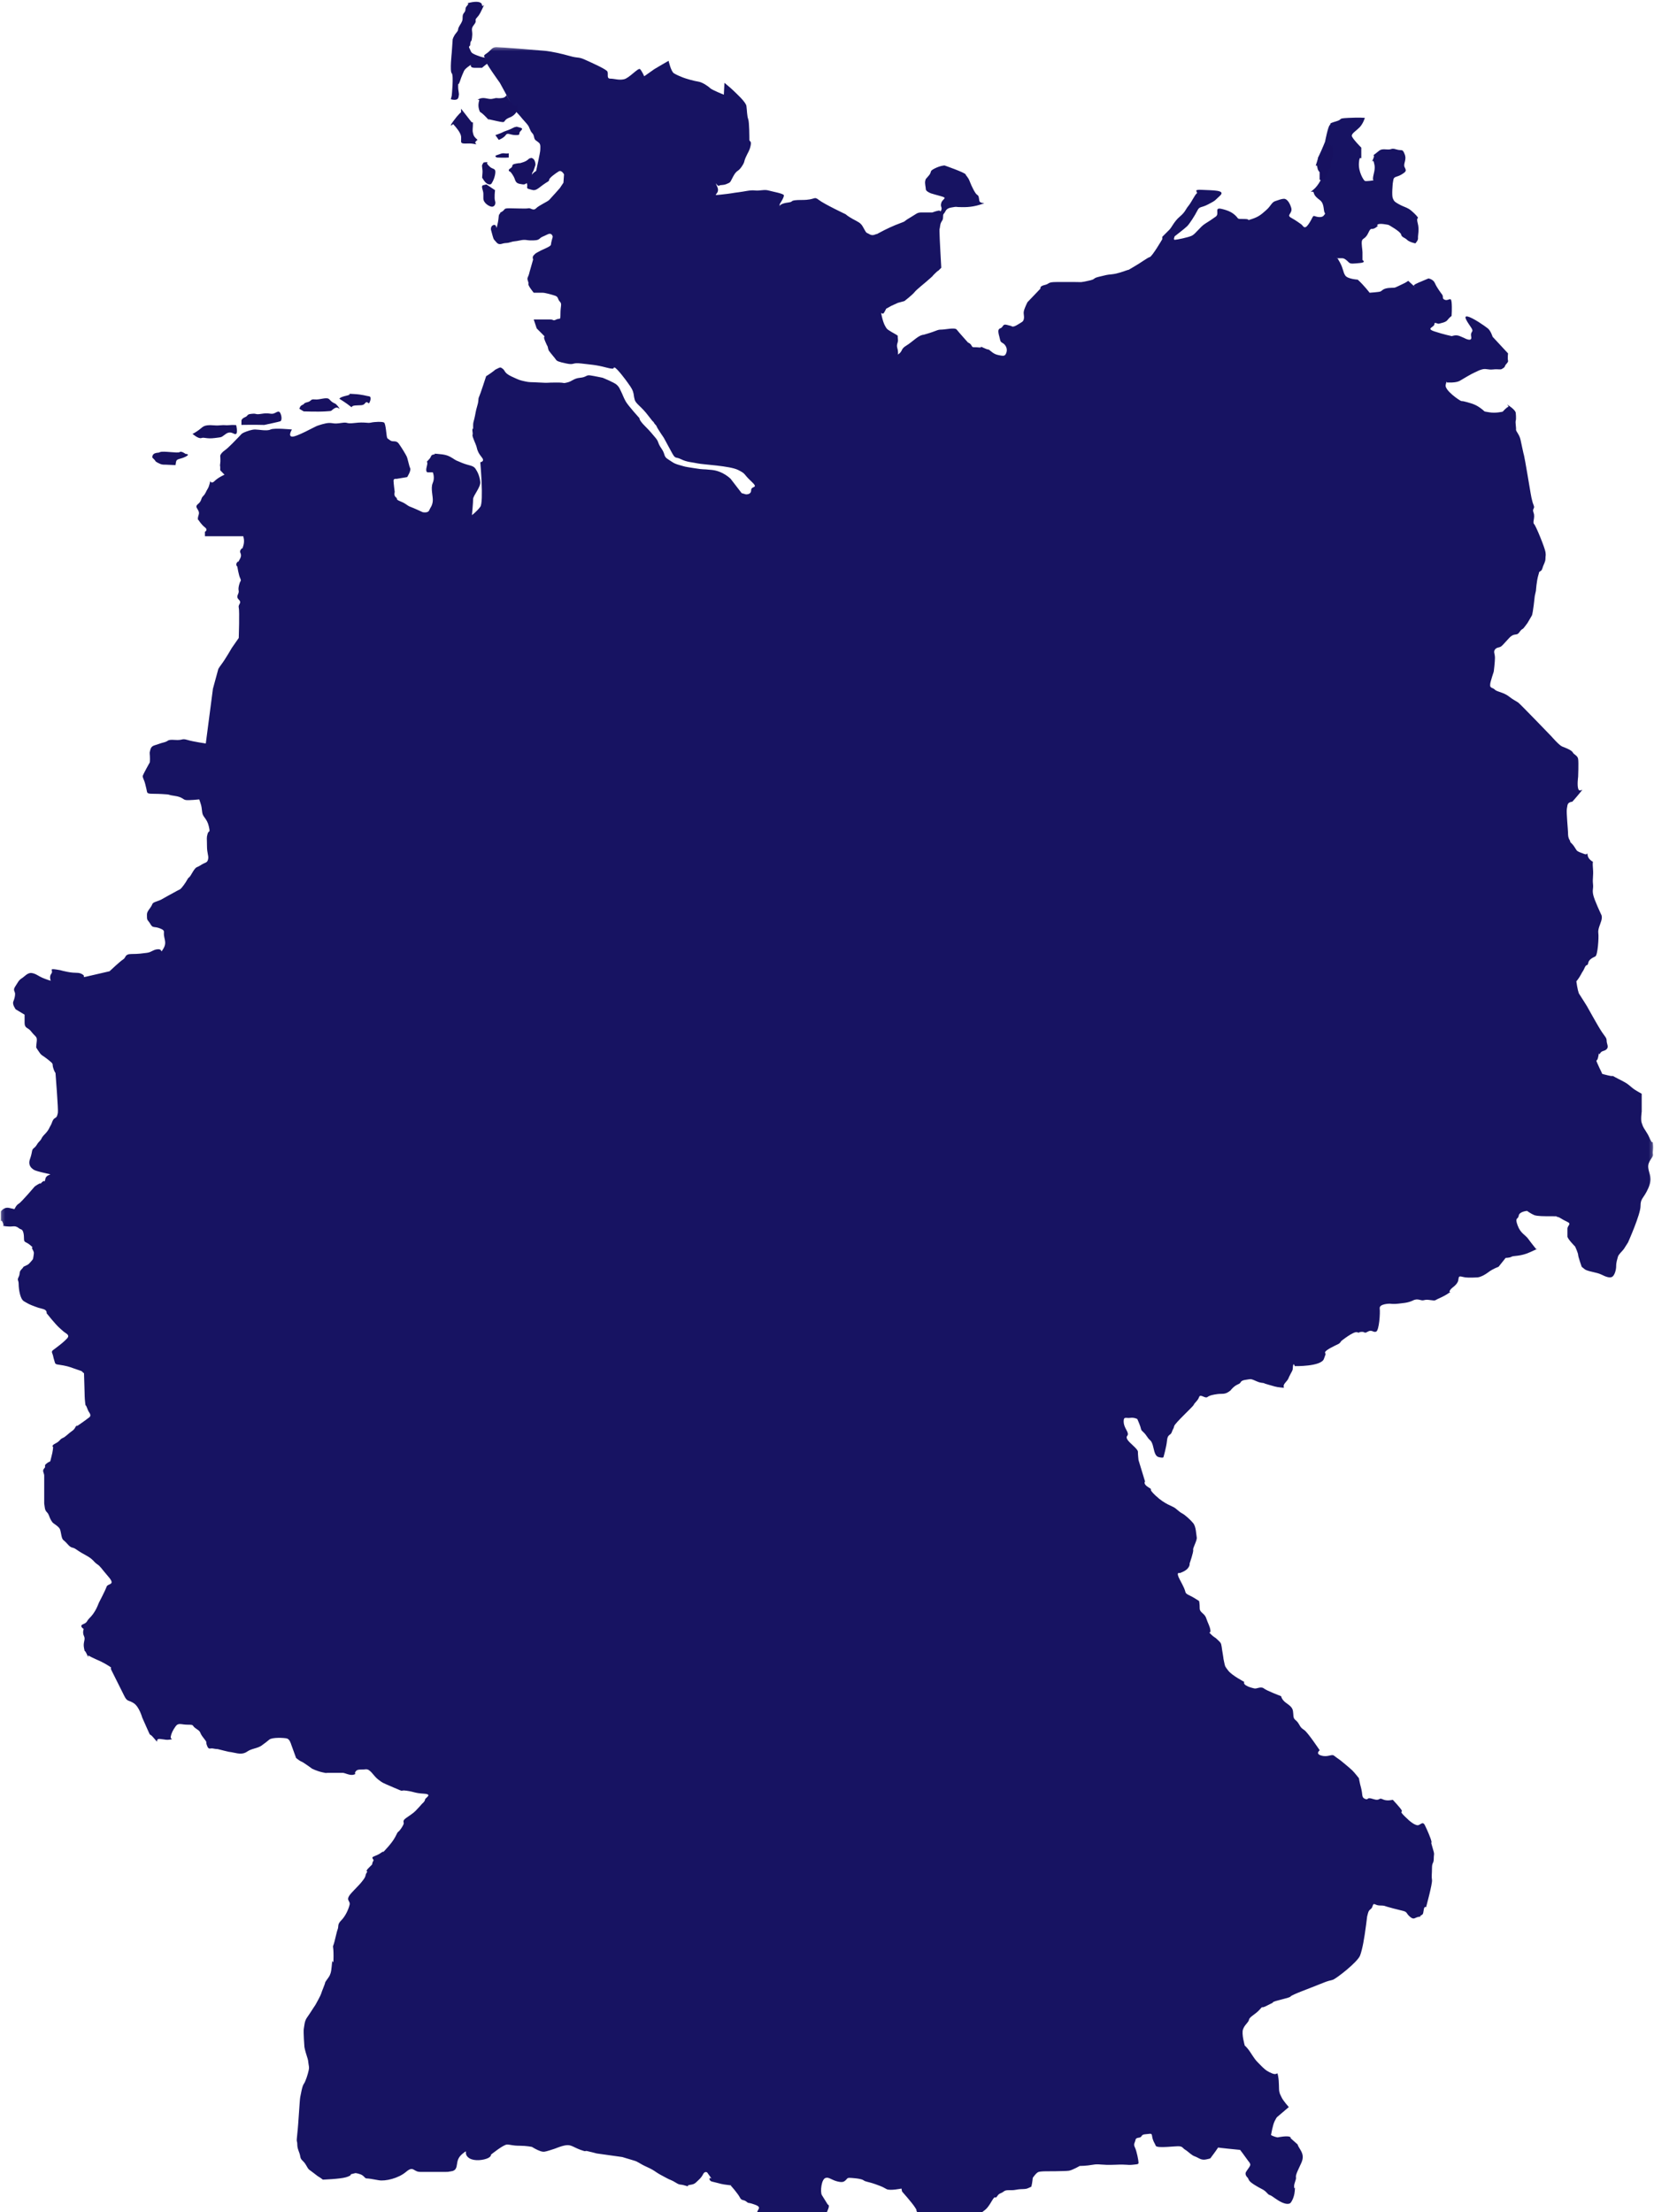 <?xml version="1.0" encoding="UTF-8"?>
<svg width="468px" height="626px" viewBox="0 0 468 626" version="1.1" xmlns="http://www.w3.org/2000/svg" xmlns:xlink="http://www.w3.org/1999/xlink">
    <title>Germany Map</title>
    <mask id="mask0_3054_205" style="mask-type:luminance" maskUnits="userSpaceOnUse" x="0" y="13" width="468" height="626">
        <path fill-rule="evenodd" clip-rule="evenodd" d="M0.236 13.339H467.763V638.21H0.236V13.339Z" fill="white"/>
    </mask>
    <g mask="url(#mask0_3054_205)">
        <path fill-rule="evenodd" clip-rule="evenodd" d="M67.558 180.538C67.558 180.538 67.811 172.965 67.558 171.955C67.307 170.945 68.567 170.693 67.558 169.683C66.55 168.673 67.743 168.168 67.525 167.159C67.307 166.149 67.956 164.634 67.956 164.634C67.956 164.634 68.353 164.381 67.956 163.624C67.558 162.867 67.148 160.343 67.148 160.343C67.148 160.343 66.484 159.838 67.148 159.08C67.811 158.323 66.803 160.091 67.811 158.323C68.82 156.556 67.446 156.556 68.133 155.546C68.82 154.536 68.315 156.051 68.82 154.536C69.324 153.022 68.82 151.759 68.82 151.759H57.978V150.498C57.978 150.498 58.986 149.992 57.978 149.235C56.969 148.478 56.212 147.216 56.212 147.216C56.212 147.216 55.708 147.216 56.212 145.702C56.717 144.186 54.755 143.682 55.988 142.672C57.221 141.663 56.717 141.157 57.474 140.4C58.23 139.643 58.23 139.138 58.734 138.38C59.239 137.623 59.491 136.108 59.491 136.108C59.491 136.108 59.742 137.118 60.751 136.108C61.759 135.099 63.525 134.341 63.525 134.341L62.309 133.08V132.07C62.309 132.07 62.186 131.817 62.309 131.144C62.432 130.472 62.309 128.956 62.309 128.956C62.309 128.956 62.431 128.283 63.609 127.441C64.786 126.6 66.634 124.58 67.474 123.738C68.315 122.898 68.259 122.729 69.044 122.393C69.828 122.056 71.173 121.551 72.181 121.551C73.191 121.551 75.544 122.056 76.552 121.551C77.561 121.046 82.603 121.551 82.603 121.551C82.603 121.551 81.428 123.402 82.603 123.57C83.78 123.738 89.16 120.71 89.664 120.541C90.168 120.374 92.017 119.7 93.194 119.7C94.37 119.7 94.37 120.037 96.555 119.7C98.742 119.363 97.564 120.037 100.422 119.7C103.28 119.363 103.952 119.842 104.961 119.603C105.969 119.363 108.154 119.283 108.659 119.576C109.163 119.869 109.331 123.235 109.499 123.738C109.667 124.244 109.499 123.908 110.34 124.58C111.18 125.254 112.021 124.411 112.861 125.59C113.702 126.768 114.71 128.451 115.047 129.124C115.383 129.798 115.719 131.817 116.055 132.491C116.391 133.163 115.214 135.015 115.214 135.015L112.188 135.52C112.188 135.52 111.349 135.351 111.349 136.025C111.349 136.697 111.685 139.222 111.685 139.222C111.685 139.222 111.348 140.232 112.021 140.736C112.694 141.241 111.685 141.241 113.366 141.914C115.047 142.588 115.167 143.093 116.115 143.429C117.064 143.766 119.585 144.944 119.585 144.944C119.585 144.944 121.098 145.28 121.434 144.439C121.77 143.598 122.275 143.261 122.443 141.914C122.61 140.568 121.77 138.211 122.443 136.697C123.115 135.183 122.466 133.668 122.466 133.668H121.098C121.098 133.668 120.257 133.837 120.762 131.985C121.266 130.133 120.257 131.144 121.266 130.133C122.274 129.124 121.708 128.788 122.748 128.62C123.787 128.451 121.77 128.283 123.787 128.451C125.804 128.62 126.646 128.788 127.99 129.629C129.335 130.472 128.663 130.134 130.679 130.975C132.697 131.817 133.874 131.649 134.545 132.658C135.218 133.668 135.722 134.847 135.89 136.361C136.058 137.876 133.873 140.232 133.873 141.241C133.873 142.251 133.537 145.785 133.537 145.785C133.537 145.785 134.901 144.775 135.9 143.429C136.899 142.084 135.9 130.807 135.9 130.807C135.9 130.807 137.301 130.639 136.345 129.462C135.386 128.283 135.05 127.441 134.882 126.6C134.713 125.759 133.537 123.57 133.705 123.065C133.873 122.561 133.537 121.888 133.705 121.384C133.873 120.878 133.873 122.225 133.873 120.878C133.873 119.532 133.873 119.868 134.209 118.522C134.545 117.175 134.545 116.502 135.05 114.82C135.554 113.137 135.219 112.968 135.554 112.295C135.89 111.622 137.572 106.405 137.572 106.405C137.572 106.405 137.235 106.741 138.917 105.563C140.597 104.386 139.589 104.89 140.597 104.386C141.606 103.88 141.606 103.88 142.278 104.386C142.951 104.89 142.614 105.563 144.8 106.573C146.985 107.584 146.985 107.584 148.497 107.919C150.011 108.257 149.843 108.087 152.7 108.257C155.558 108.424 154.38 108.257 157.407 108.257C160.433 108.257 158.92 108.593 160.433 108.257C161.945 107.919 162.281 107.078 164.132 106.91C165.979 106.741 165.811 106.068 166.988 106.237C168.165 106.405 170.519 106.91 170.519 106.91C170.519 106.91 173.88 108.256 174.552 108.929C175.225 109.603 175.225 109.771 175.729 110.781C176.234 111.79 176.401 112.463 177.073 113.642C177.747 114.82 180.941 118.353 180.941 118.353C180.941 118.353 180.773 118.859 182.453 120.541C184.135 122.225 184.47 122.729 185.479 123.908C186.488 125.085 185.983 125.254 187.16 126.937C188.336 128.62 187.665 129.125 189.01 129.966C190.354 130.807 190.522 131.144 192.371 131.649C194.22 132.153 193.211 131.985 196.405 132.491C199.599 132.995 198.254 132.658 201.448 132.995C204.643 133.332 206.743 135.52 206.743 135.52L209.853 139.559L211.03 139.895C211.03 139.895 212.543 140.063 212.543 138.716C212.543 137.37 214.896 138.38 212.543 136.192C210.189 134.005 211.198 134.174 208.844 132.995C206.491 131.817 198.927 131.48 197.414 131.144C195.901 130.807 194.389 130.807 192.708 129.966C191.027 129.124 191.194 130.134 190.018 127.947C188.841 125.759 187.832 123.908 187.832 123.908C187.832 123.908 185.983 121.215 185.815 120.71C185.647 120.205 185.31 120.205 184.975 119.532C184.638 118.859 185.479 120.374 183.462 117.68C181.445 114.988 179.931 114.315 179.595 113.137C179.259 111.958 179.428 111.79 179.092 110.781C178.756 109.771 177.914 108.762 177.578 108.257C177.242 107.752 174.552 104.132 173.88 104.007C173.208 103.88 174.552 104.807 171.527 104.007C168.501 103.208 167.157 103.207 164.467 102.87C161.777 102.534 162.618 103.375 160.265 102.87C157.911 102.366 157.575 102.199 157.239 101.693C156.903 101.188 156.398 100.683 155.894 100.01C155.389 99.337 155.222 99.337 155.053 98.495C154.886 97.654 155.053 98.495 154.213 96.475C153.372 94.456 154.886 95.971 153.372 94.456L151.86 92.941L151.019 90.417H152.869H155.725C156.734 90.417 156.398 90.922 157.407 90.417C158.415 89.912 158.584 90.922 158.584 88.734C158.584 86.547 159.088 86.042 158.415 85.369C157.743 84.695 158.079 84.023 157.071 83.685C156.062 83.35 154.213 82.844 153.541 82.844H151.019C151.019 82.844 149.338 80.824 149.506 80.319C149.674 79.814 149.002 79.141 149.338 78.468C149.674 77.795 149.842 76.954 149.842 76.954L150.852 73.42C150.852 73.42 150.515 72.747 151.019 72.241L151.524 71.737C151.524 71.737 152.027 71.4 153.036 70.896C154.044 70.391 155.894 69.718 155.894 69.212C155.894 68.708 156.399 67.025 156.399 67.025C156.399 67.025 156.231 65.678 154.886 66.352C153.541 67.025 153.205 67.025 152.7 67.529C152.196 68.035 151.355 68.035 150.179 68.035C149.002 68.035 148.666 67.698 147.153 68.035C145.64 68.371 145.472 68.203 144.463 68.539C143.455 68.876 143.118 68.708 142.446 68.876C141.774 69.044 141.101 69.381 140.429 68.539C139.757 67.698 139.756 68.034 139.42 66.856C139.084 65.678 138.917 65.005 138.917 65.005C138.917 65.005 138.748 63.827 139.757 63.659C140.766 63.49 140.261 65.678 140.766 63.49C141.27 61.303 140.933 60.966 141.437 60.461C141.942 59.956 140.765 60.63 141.942 59.956C143.119 59.283 142.278 58.947 144.127 58.947C145.976 58.947 148.834 59.115 149.506 58.947C150.179 58.778 150.852 59.788 151.691 58.947C152.533 58.105 154.886 57.096 155.39 56.59C155.894 56.086 158.415 53.224 158.415 53.224L159.424 51.711L159.592 49.354C159.592 49.354 158.92 48.008 158.079 48.513C157.239 49.017 155.39 50.364 155.39 50.868C155.39 51.373 154.886 51.373 153.541 52.384C152.196 53.393 151.524 54.066 150.515 53.73C149.506 53.393 149.002 53.561 149.171 52.72C149.338 51.878 148.329 50.869 149.171 50.532C150.011 50.195 149.338 51.541 150.011 50.195C150.682 48.849 151.691 48.399 151.691 48.399C151.691 48.399 152.869 43.127 152.869 42.454C152.869 41.781 153.036 40.939 152.533 40.434C152.027 39.929 151.355 39.761 151.188 39.089C151.019 38.415 151.019 38.079 150.515 37.573C150.011 37.069 149.843 36.059 149.338 35.386C148.834 34.712 147.826 33.702 147.321 33.03C146.817 32.356 144.8 30.505 144.8 30.001C144.8 29.496 141.437 23.438 141.437 23.438C141.437 23.438 136.9 17.21 137.235 16.705C137.572 16.201 136.227 16.032 137.572 15.191C138.917 14.349 139.084 13.339 140.429 13.339C141.774 13.339 151.86 14.18 153.877 14.349C155.894 14.518 158.92 15.191 161.273 15.864C163.626 16.537 163.626 16.032 165.476 16.874C167.325 17.715 171.527 19.567 171.863 20.239C172.199 20.913 171.527 22.259 172.704 22.259C173.88 22.259 175.058 22.764 176.57 22.427C178.083 22.09 180.604 19.062 181.109 19.567C181.613 20.071 182.285 21.586 182.285 21.586C182.285 21.586 184.638 19.903 185.143 19.567C185.647 19.23 189.177 17.21 189.177 17.21C189.177 17.21 189.849 20.239 190.691 20.744C191.53 21.249 192.371 21.586 193.212 21.922C194.052 22.259 196.405 22.932 197.582 23.1C198.758 23.268 200.44 24.447 200.944 24.951C201.448 25.457 204.81 26.802 204.81 26.802L204.979 23.438C204.979 23.438 206.828 24.951 207.5 25.625C208.172 26.298 211.03 28.823 211.199 30.001C211.366 31.179 211.366 32.862 211.702 33.703C212.038 34.544 212.038 39.089 212.038 39.593C212.038 40.098 212.711 39.762 212.374 41.276C212.038 42.791 211.702 42.958 211.03 44.474C210.358 45.987 210.862 45.652 209.853 47.166C208.845 48.681 208.508 48.008 207.5 49.859C206.492 51.711 206.828 51.541 205.651 52.046C204.475 52.551 203.97 52.215 203.465 52.551C202.962 52.888 201.953 50.701 202.962 52.888C203.97 55.077 200.776 55.413 203.97 55.077C207.164 54.74 207.5 54.571 209.013 54.403C210.526 54.234 212.282 53.73 213.588 53.898C214.897 54.066 216.241 53.561 217.417 53.898C218.594 54.234 221.62 54.74 221.788 55.245C221.956 55.75 220.612 57.769 220.612 57.769V58.442C220.612 57.769 221.956 57.431 223.301 57.264C224.646 57.096 223.133 56.59 226.999 56.59C230.866 56.59 230.193 55.413 231.706 56.59C233.219 57.769 239.27 60.63 239.27 60.63C239.27 60.63 239.775 61.134 241.287 61.976C242.801 62.817 243.473 62.987 244.145 64.163C244.818 65.342 244.986 65.846 245.49 66.016C245.993 66.183 246.498 66.856 247.675 66.352C248.851 65.846 247.003 66.856 248.851 65.846C250.701 64.837 252.886 63.827 254.736 63.154C256.584 62.481 255.408 62.817 257.425 61.639C259.442 60.461 259.442 60.125 260.787 60.125H262.131H263.812C263.812 60.125 264.654 59.788 265.493 59.62C266.334 59.452 265.997 60.293 266.334 59.452C266.671 58.609 265.997 58.609 266.334 57.432C266.671 56.254 268.209 56.086 266.431 55.58C264.654 55.077 263.98 54.907 263.476 54.74C262.972 54.571 261.963 54.066 261.963 53.561C261.963 53.056 261.627 51.878 261.795 51.205C261.963 50.532 261.795 50.868 262.804 49.691C263.812 48.513 262.804 48.513 264.485 47.671C266.165 46.83 267.272 46.83 267.272 46.83C267.272 46.83 273.058 48.849 273.226 49.354C273.394 49.859 273.898 50.027 274.403 51.373C274.907 52.72 275.915 54.74 276.419 55.077C276.924 55.413 276.924 55.58 277.092 56.759C277.261 57.937 279.95 57.096 277.261 57.937C274.57 58.778 272.553 58.609 271.545 58.609C270.537 58.609 270.705 58.442 269.863 58.609C269.024 58.778 268.016 58.778 267.51 59.788C267.007 60.798 266.838 60.293 266.838 61.471C266.838 62.649 266.165 62.481 265.998 63.995C265.829 65.51 265.829 63.995 265.829 65.51C265.829 67.025 266.334 75.776 266.334 75.776L265.493 76.617C265.493 76.617 265.493 76.449 264.317 77.627C263.14 78.805 264.821 77.29 263.14 78.805C261.459 80.319 259.442 81.834 258.77 82.676C258.097 83.517 255.911 85.201 255.911 85.201L254.063 85.705L252.213 86.547L250.702 87.388C250.702 87.388 250.869 87.219 250.196 88.398C249.524 89.576 249.02 87.388 249.524 89.576C250.028 91.763 250.533 92.436 250.869 92.941C251.205 93.446 253.222 94.456 253.727 94.792C254.231 95.13 253.894 94.962 254.063 95.971C254.231 96.981 253.558 97.317 253.894 98.495C254.231 99.674 254.063 100.347 254.063 100.347C255.576 99.337 254.736 98.832 256.416 97.823C258.097 96.812 259.61 95.13 260.955 94.792C262.299 94.456 259.442 95.297 262.299 94.456C265.157 93.615 265.158 93.279 266.334 93.279C267.51 93.279 270.2 92.606 270.705 93.279C271.209 93.951 273.898 96.939 273.898 96.939C273.898 96.939 274.572 97.149 274.907 97.823C275.243 98.495 275.411 98.159 276.925 98.327C278.437 98.495 276.588 97.654 278.437 98.495C280.286 99.337 279.278 98.495 280.286 99.337C281.295 100.178 281.798 100.347 282.639 100.515C283.48 100.683 284.152 100.851 284.489 100.347C284.825 99.842 285.161 98.832 284.489 97.823C283.816 96.812 283.144 97.149 282.976 96.139C282.807 95.13 281.967 93.278 282.976 92.941C283.984 92.606 283.584 91.595 284.877 91.932L286.169 92.269C286.169 92.269 286.505 92.773 287.85 91.932C289.195 91.09 289.531 91.09 289.699 90.249C289.867 89.407 289.531 88.902 289.699 88.061C289.867 87.22 290.708 85.537 290.708 85.537L294.406 81.666C294.406 81.666 294.069 80.992 295.583 80.656C297.095 80.319 296.255 79.814 298.945 79.814H304.156C306.509 79.814 305.332 79.984 307.854 79.478C310.375 78.974 308.863 78.805 311.048 78.3C313.233 77.795 312.897 77.795 314.578 77.626C316.259 77.459 317.94 76.786 318.948 76.449C319.956 76.112 318.275 76.954 320.629 75.607C322.983 74.261 324.664 72.915 325.336 72.747C326.008 72.577 328.866 67.698 328.866 67.698V67.025C328.866 67.025 330.21 65.678 330.883 65.005C331.555 64.333 332.228 62.649 333.825 61.303C335.422 59.956 335.421 59.283 336.262 58.274C337.103 57.264 338.111 55.077 338.616 54.74C339.12 54.403 337.271 53.561 340.128 53.73C342.986 53.898 347.021 53.729 345.171 55.412C343.322 57.096 344.162 56.59 341.977 57.769C339.793 58.946 339.456 58.274 338.784 59.62C338.111 60.965 336.598 63.322 335.926 63.994C335.253 64.668 332.396 66.856 332.396 66.856C332.396 66.856 331.892 67.866 332.396 67.866C332.9 67.866 336.262 67.192 337.27 66.688C338.279 66.183 339.624 64.163 340.969 63.323C342.314 62.481 342.818 62.144 343.995 61.303C345.171 60.461 343.418 58.609 345.64 59.115C347.86 59.62 348.87 60.293 349.71 61.134C350.551 61.975 349.878 61.975 352.064 61.975C354.249 61.975 352.231 62.649 354.249 61.975C356.265 61.303 356.939 60.63 358.283 59.451C359.628 58.274 359.796 57.263 360.804 56.926C361.813 56.59 362.654 56.254 363.326 56.254C363.998 56.254 364.839 57.096 365.343 58.778C365.847 60.461 363.83 60.798 365.343 61.639C366.856 62.481 367.696 63.154 368.2 63.49C368.705 63.827 369.041 65.173 370.217 63.49C371.394 61.808 371.394 60.965 371.899 61.134C372.403 61.303 373.915 61.808 374.588 60.965C375.261 60.125 374.756 60.798 374.588 59.283C374.42 57.769 374.084 57.096 373.411 56.59C372.739 56.086 371.899 55.412 371.731 54.571C371.562 53.73 370.05 54.907 371.562 53.73C373.075 52.551 374.42 49.859 374.084 49.354C373.747 48.849 372.907 48.681 372.739 47.334C372.571 45.987 371.898 48.008 372.571 45.987C373.243 43.968 372.571 45.315 373.243 43.968C373.915 42.623 374.928 40.098 374.928 40.098C374.928 40.098 375.764 35.721 376.27 35.386C376.773 35.049 375.596 35.048 377.949 34.376C380.303 33.703 378.118 33.535 381.479 33.366C384.842 33.198 386.187 33.366 386.187 33.366C386.187 33.366 385.682 35.049 384.674 36.059C383.665 37.069 382.489 37.741 382.489 38.415C382.489 39.089 385.178 41.781 385.178 41.781V44.642C385.178 45.315 384.674 43.632 384.506 46.156C384.338 48.681 385.85 51.037 386.187 51.205C386.522 51.373 388.708 51.037 388.708 51.037C388.708 51.037 388.203 51.205 388.708 49.186C389.212 47.166 388.877 46.661 388.708 45.82C388.54 44.978 387.867 46.493 388.54 44.978C389.212 43.464 388.035 44.305 389.212 43.464C390.389 42.623 390.389 42.118 392.239 42.285C394.087 42.454 393.414 41.781 395.095 42.285C396.777 42.791 396.777 41.949 397.449 43.632C398.121 45.315 396.945 46.325 397.449 47.334C397.953 48.344 397.953 48.513 396.609 49.354C395.264 50.195 394.423 49.859 394.255 50.868L394.087 51.878C394.087 51.878 393.751 55.244 394.087 56.086C394.423 56.926 394.592 57.096 395.768 57.769C396.945 58.442 397.784 58.609 398.626 59.115C399.466 59.62 400.811 60.966 401.147 61.471C401.483 61.976 400.643 61.302 401.147 63.154C401.651 65.005 401.142 66.688 401.229 67.362C401.315 68.035 400.475 68.876 400.475 68.876C400.475 68.876 398.794 68.539 398.121 67.866C397.449 67.192 396.609 67.192 396.441 66.352C396.273 65.51 392.911 63.659 392.911 63.659C392.911 63.659 390.053 62.985 389.717 63.659C389.38 64.333 390.726 63.323 389.38 64.333C388.035 65.342 388.035 63.995 387.195 65.846C386.355 67.698 385.514 67.361 385.346 68.203C385.178 69.044 385.514 70.728 385.514 71.4V73.588C385.514 73.588 386.691 74.261 384.842 74.429C382.993 74.598 382.153 74.766 381.648 74.261C381.144 73.756 380.471 73.083 379.799 73.083H378.287C378.287 73.083 378.118 72.41 379.126 74.261C380.135 76.112 379.967 76.954 380.64 77.965C381.312 78.974 384.169 79.141 384.169 79.141C386.019 80.824 387.531 82.844 387.531 82.844C387.531 82.844 390.053 82.676 390.556 82.508C391.061 82.34 391.23 81.666 392.911 81.498C394.592 81.33 394.255 81.666 395.6 80.993C396.945 80.319 397.449 80.151 397.953 79.814L398.458 79.478L400.307 81.161C401.147 81.161 398.574 81.161 401.374 79.984L404.173 78.805C404.173 78.805 405.518 78.974 406.022 80.151C406.527 81.33 407.535 82.675 408.04 83.35C408.544 84.023 407.871 84.526 408.88 84.863C409.888 85.201 410.561 83.853 410.729 85.537C410.897 87.22 410.729 89.407 410.729 89.407C410.729 89.407 410.056 89.912 409.552 90.586C409.048 91.259 407.702 91.427 407.199 91.596C406.694 91.763 405.854 90.922 405.854 91.763C405.854 92.606 403.332 92.941 405.854 93.783C408.376 94.625 410.804 95.13 410.804 95.13C410.804 95.13 411.905 94.625 413.082 95.13L414.258 95.635C414.258 95.635 416.612 96.981 416.276 95.298C415.939 93.615 417.181 94.12 416.308 92.773C415.435 91.427 413.755 89.239 415.267 89.576C416.78 89.912 420.143 92.268 420.982 92.941C421.823 93.615 422.328 95.298 422.328 95.298L426.698 100.01C426.698 100.01 426.53 101.525 426.698 102.029C426.866 102.534 426.026 103.039 425.857 103.544C425.689 104.049 425.521 104.049 425.017 104.386C424.512 104.722 424.009 104.386 422.496 104.553C420.982 104.722 420.479 104.217 419.302 104.553C418.125 104.891 418.125 105.059 417.284 105.395C416.445 105.732 413.923 107.247 413.082 107.752C412.242 108.257 410.561 108.257 410.561 108.257H409.384C409.384 108.257 409.384 107.414 409.048 108.93C408.712 110.444 412.914 113.305 413.418 113.474C413.923 113.642 413.25 113.305 415.1 113.81C416.948 114.315 417.789 114.651 419.134 115.661C420.479 116.671 419.47 116.334 421.319 116.671C423.168 117.007 425.185 116.502 425.185 116.502C425.185 116.502 426.239 115.325 426.72 115.156C427.202 114.988 425.521 113.81 427.202 114.988C428.883 116.166 428.883 116.84 428.883 116.84C428.883 116.84 429.052 118.523 428.883 119.027C428.716 119.532 429.033 121.047 428.958 121.552C428.883 122.057 429.891 122.898 430.228 124.413C430.564 125.927 431.069 128.451 431.236 128.956C431.405 129.462 433.086 139.559 433.086 139.559C433.086 139.559 433.422 141.747 433.926 142.924C434.431 144.103 433.422 143.766 433.926 145.113C434.431 146.459 433.545 147.805 434.072 148.31C434.599 148.815 437.12 155.041 437.288 156.22C437.456 157.398 437.288 157.062 437.288 158.072C437.288 159.081 436.784 159.585 436.448 160.764C436.111 161.942 435.606 161.437 435.439 162.11C435.271 162.783 435.776 161.1 435.271 162.783C434.766 164.466 434.599 167.159 434.599 167.159L434.263 168.674C434.263 168.674 433.758 173.723 433.421 174.228C433.085 174.732 432.581 175.742 432.244 176.248C431.909 176.752 431.74 176.92 431.236 177.594C430.732 178.267 430.732 177.761 429.891 178.939C429.051 180.117 428.547 178.938 427.034 180.538C425.521 182.137 425.185 182.642 424.681 182.979C424.177 183.315 423.504 183.147 422.999 183.82C422.496 184.492 422.999 184.998 422.999 186.176C422.999 187.354 422.663 190.047 422.663 190.047C422.663 190.047 421.655 193.075 421.655 193.581C421.655 194.085 421.486 194.423 422.327 194.759C423.168 195.095 422.663 195.264 424.177 195.769C425.689 196.274 426.362 196.611 427.202 197.284C428.042 197.957 429.051 198.462 429.555 198.798C430.06 199.134 438.969 208.392 438.969 208.392C438.969 208.392 441.154 210.915 441.995 211.253C442.836 211.588 444.685 212.262 445.021 212.935C445.357 213.608 446.366 213.777 446.534 214.787C446.702 215.796 446.534 219.835 446.534 219.835C446.534 219.835 446.178 222.36 446.608 223.37C447.038 224.379 448.551 222.527 447.038 224.379C445.525 226.23 444.853 226.904 444.853 226.904C444.853 226.904 443.677 226.904 443.508 227.913C443.34 228.923 443.508 227.913 443.34 228.923C443.172 229.933 443.677 234.982 443.677 235.655C443.677 236.327 443.677 237.001 444.181 237.842C444.685 238.684 443.677 237.674 444.685 238.684C445.693 239.694 445.861 240.535 446.366 240.871C446.87 241.208 447.542 241.377 448.383 241.713C449.224 242.05 449.055 240.872 449.224 242.05C449.391 243.228 450.736 243.901 450.736 243.901C450.736 243.901 450.569 244.069 450.736 245.92C450.905 247.771 450.569 248.614 450.736 250.127C450.905 251.643 450.497 251.643 450.785 253.157C451.072 254.672 453.089 258.879 453.089 258.879C453.089 258.879 453.425 259.384 453.089 260.562C452.754 261.74 452.081 262.918 452.249 264.096C452.417 265.274 452.08 270.323 451.409 270.659C450.737 270.996 449.56 271.501 449.391 272.51C449.224 273.52 448.888 272.679 448.383 273.858C447.879 275.035 447.879 274.698 447.374 275.708C446.87 276.718 446.03 277.727 446.03 277.727C446.03 277.727 446.366 280.252 446.702 280.925C447.038 281.598 445.861 279.747 447.038 281.598C448.215 283.45 447.375 282.102 448.215 283.45L449.055 284.796C449.055 284.796 452.211 290.517 453.239 292.032C454.267 293.547 454.603 293.715 454.603 294.557C454.603 295.398 455.275 296.24 454.603 296.913C453.931 297.586 453.258 297.249 452.753 298.091C452.249 298.932 452.585 297.08 452.249 298.932C451.913 300.784 451.408 299.605 451.913 300.784C452.417 301.961 452.754 302.634 453.089 303.308C453.425 303.981 452.847 303.812 454.901 304.317C456.956 304.822 455.778 304.15 456.956 304.822C458.133 305.496 459.813 306.168 460.822 307.01C461.83 307.851 462.167 308.189 463.343 308.862L464.521 309.535V314.583C464.521 314.583 464.185 316.939 464.521 317.781C464.856 318.622 464.688 318.622 465.696 320.137C466.705 321.652 466.705 322.157 467.21 322.997C467.714 323.839 467.546 322.324 467.714 323.839C467.883 325.354 467.546 325.858 467.714 326.7C467.883 327.542 466.201 328.552 466.369 330.404C466.538 332.254 467.714 333.263 466.369 336.294C465.024 339.323 464.185 338.987 464.185 341.342C464.185 343.699 460.654 351.609 460.654 351.609C460.654 351.609 459.813 352.954 459.477 353.459C459.141 353.964 457.965 354.974 457.796 355.647C457.628 356.321 457.292 357.162 457.292 358.34C457.292 359.517 456.788 361.033 456.115 361.369C455.443 361.706 454.435 361.369 453.089 360.696C451.744 360.023 449.223 359.856 448.383 359.181L447.542 358.508C447.542 358.508 446.534 355.647 446.534 355.142C446.534 354.638 445.693 352.787 445.693 352.787C445.693 352.787 443.508 350.599 443.508 349.925V347.737C443.508 346.728 444.853 346.391 443.34 345.718C441.827 345.045 441.49 344.54 440.651 344.372C439.81 344.204 441.49 344.204 439.137 344.204C436.784 344.204 434.935 344.203 434.095 343.866C433.254 343.53 432.077 342.689 432.077 342.689C432.077 342.689 429.892 342.857 429.724 344.035C429.555 345.213 428.548 344.372 429.388 346.728C430.229 349.084 431.573 349.421 432.413 350.599C433.254 351.777 434.766 353.628 434.766 353.628C434.766 353.628 435.944 352.955 433.086 354.301C430.229 355.647 428.21 355.311 427.707 355.647C427.202 355.984 426.026 355.984 426.026 355.984L424.009 358.509C424.009 358.509 422.496 359.013 421.151 360.023C419.806 361.033 418.629 361.465 418.125 361.501C417.621 361.538 415.603 361.633 414.595 361.501C413.586 361.369 412.914 360.927 412.746 361.569C412.578 362.21 412.746 362.547 412.074 363.388C411.401 364.231 410.729 364.399 410.225 365.241C409.721 366.081 411.233 365.071 409.721 366.081C408.207 367.092 406.695 367.596 406.191 367.933C405.686 368.27 404.005 367.596 402.996 367.933C401.987 368.27 401.315 367.286 399.803 368.03C398.29 368.774 396.777 368.774 395.6 368.943C394.423 369.111 393.247 368.943 393.247 368.943C393.247 368.943 390.221 368.943 390.389 370.289C390.558 371.635 390.221 376.516 389.38 376.852C388.541 377.189 388.205 376.18 387.027 376.852C385.85 377.526 386.355 376.825 385.178 376.924C384.001 377.021 385.01 377.357 384.001 377.021C382.993 376.683 379.463 379.545 379.463 379.545C379.463 379.545 379.295 380.05 378.623 380.386C377.95 380.723 374.925 382.07 374.925 382.743C374.925 383.416 375.429 382.406 374.588 384.594C373.747 386.781 366.352 386.613 366.352 386.613C366.352 386.613 366.015 385.441 365.847 386.616C365.679 387.792 366.015 387.286 365.174 388.802C364.334 390.315 364.838 389.979 363.662 391.325C362.485 392.672 364.165 392.84 362.485 392.672C360.804 392.504 360.636 392.334 358.787 391.831C356.938 391.325 358.283 391.494 356.938 391.325C355.593 391.158 354.417 390.148 353.576 390.315C352.736 390.484 351.391 390.484 351.055 391.158C350.719 391.831 350.045 391.601 348.869 392.725C347.692 393.85 348.869 393.008 347.692 393.85C346.516 394.691 345.675 394.356 344.499 394.523C343.322 394.691 342.314 394.86 341.641 395.365C340.969 395.869 339.624 394.355 339.287 395.365C338.951 396.374 337.942 397.047 337.775 397.552C337.606 398.057 332.396 402.77 332.228 403.61C332.06 404.453 331.892 404.284 331.555 405.294C331.219 406.304 330.378 405.799 330.21 407.649C330.042 409.501 329.202 412.363 329.202 412.363C329.202 412.363 329.202 412.698 327.857 412.363C326.513 412.025 326.513 409.67 326.007 408.491C325.504 407.313 325.504 407.986 324.495 406.472C323.486 404.957 322.982 405.126 322.814 404.284C322.646 403.443 321.805 401.591 321.805 401.591C321.805 401.591 320.965 401.086 319.788 401.254C318.612 401.423 317.94 400.75 317.94 402.264C317.94 403.779 318.948 404.789 319.116 405.63C319.284 406.472 318.444 406.304 318.948 407.313C319.452 408.323 321.973 410.005 321.973 410.847C321.973 411.689 322.142 413.203 322.142 413.203L323.99 419.261C323.99 419.261 323.319 419.934 324.999 420.944C326.68 421.954 324.328 420.777 327.017 423.301C329.706 425.825 331.722 426.162 332.564 426.835C333.404 427.508 333.908 428.012 334.581 428.349C335.253 428.686 336.767 430.032 337.606 431.042C338.448 432.052 338.448 434.239 338.615 435.082C338.784 435.923 337.439 438.11 337.606 438.616C337.775 439.12 336.598 442.486 336.598 442.486C336.598 442.486 336.767 442.991 336.095 443.832C335.421 444.673 333.825 445.179 333.825 445.179C333.825 445.179 332.564 444.673 333.825 447.03C335.086 449.386 335.253 449.89 335.421 450.564C335.589 451.237 336.598 451.406 337.942 452.247L339.287 453.089C339.287 453.089 339.456 453.761 339.456 455.108C339.456 456.454 340.801 456.454 341.304 457.969C341.809 459.483 342.314 460.157 342.482 461.335C342.65 462.512 341.641 461.503 342.65 462.512C343.658 463.522 343.658 463.186 344.499 464.028C345.339 464.869 345.507 464.869 345.675 466.047C345.843 467.225 345.675 466.215 346.011 468.234C346.348 470.255 346.011 468.74 346.348 470.255C346.684 471.769 346.516 471.433 347.524 472.778C348.533 474.125 352.064 475.976 352.064 475.976C352.064 475.976 351.727 476.48 352.567 476.986C353.408 477.491 354.248 477.659 354.921 477.828C355.593 477.996 356.77 477.155 357.61 477.828C358.451 478.501 362.485 480.015 362.485 480.015C362.485 480.015 362.654 481.025 363.83 481.866C365.007 482.708 365.679 483.213 365.847 484.222C366.015 485.232 365.847 486.073 366.352 486.578C366.856 487.083 367.024 487.083 367.528 487.925C368.032 488.766 368.032 488.934 369.041 489.607C370.049 490.282 373.411 495.33 373.411 495.33C373.411 495.33 372.066 496.338 373.916 496.843C375.764 497.349 376.774 496.338 377.446 496.843L378.118 497.349L379.295 498.191C379.295 498.191 381.985 500.378 382.657 501.052C383.329 501.724 384.507 503.239 384.507 503.239C384.507 503.239 384.674 504.249 384.842 504.922C385.01 505.596 385.178 506.1 385.346 507.11C385.515 508.12 385.346 508.793 386.355 509.131C387.363 509.466 386.524 508.456 388.541 509.131C390.558 509.802 390.053 508.599 391.23 509.2C392.406 509.802 394.087 509.341 394.087 509.341C394.087 509.341 396.273 511.654 396.609 512.327C396.945 513 395.768 512.327 397.449 514.01C399.131 515.694 400.14 516.366 400.979 516.535C401.82 516.703 402.493 515.189 403.165 516.535C403.837 517.88 404.846 520.237 405.014 521.079C405.182 521.92 404.677 520.741 405.35 522.93C406.022 525.117 405.686 524.444 405.686 525.958C405.686 527.473 405.182 526.969 405.182 528.651C405.182 530.335 405.014 531.007 405.182 532.017C405.35 533.027 403.501 539.759 403.501 539.759C403.501 539.759 402.996 539.254 402.829 540.6C402.661 541.946 402.493 541.779 401.987 542.115C401.484 542.451 402.661 542.283 401.484 542.451C400.307 542.619 400.14 543.461 398.962 542.451C397.785 541.441 398.29 541.105 396.945 540.768C395.6 540.431 395.6 540.431 394.255 540.095C392.911 539.759 391.902 539.421 391.902 539.421C391.902 539.421 391.734 539.254 390.39 539.254C389.045 539.254 388.708 538.244 388.372 539.421C388.036 540.6 387.364 540.095 387.027 541.609C386.691 543.124 387.027 540.937 386.524 544.807C386.019 548.678 385.515 551.539 384.842 553.39C384.169 555.241 378.118 559.954 377.109 560.29C376.1 560.626 376.437 560.29 373.58 561.468C370.721 562.646 365.511 564.498 365.175 565.002C364.839 565.507 360.467 566.18 360.132 566.684C359.796 567.19 360.804 566.349 358.619 567.527C356.434 568.705 357.61 567.358 356.434 568.705C355.257 570.051 353.576 570.724 353.408 571.566C353.24 572.408 352.231 572.912 351.727 574.258C351.223 575.604 352.231 578.97 352.231 578.97C352.231 578.97 352.231 578.802 353.072 579.812C353.912 580.822 354.753 582.505 355.761 583.515C356.77 584.524 357.778 585.701 358.787 586.207C359.796 586.712 357.947 585.87 359.796 586.712C361.645 587.553 361.309 585.87 361.645 587.553C361.981 589.236 361.812 591.255 361.981 591.928C362.149 592.602 362.149 592.602 362.654 593.611C363.158 594.621 364.671 596.304 364.671 596.304L361.309 599.166C361.309 599.166 361.14 599.333 360.636 600.343C360.132 601.353 359.628 604.214 359.628 604.214C360.467 604.718 361.476 604.887 361.476 604.887C361.476 604.887 364.671 604.215 365.175 604.887C365.679 605.56 364.166 604.214 365.679 605.56L367.192 606.906C367.192 606.906 367.024 606.906 367.864 608.253C368.705 609.6 368.873 610.609 368.2 612.124C367.528 613.639 366.52 615.49 366.688 616.163C366.856 616.836 366.015 618.014 366.184 619.024C366.352 620.033 366.52 617.846 366.352 620.033C366.184 622.222 365.175 623.4 365.175 623.4C365.175 623.4 364.671 624.073 362.99 623.4C361.309 622.727 359.964 621.379 359.292 621.212C358.619 621.044 358.451 620.202 357.106 619.528C355.761 618.855 353.744 617.678 353.408 617.004L353.072 616.331C353.072 616.331 352.064 615.49 352.568 614.648C353.072 613.807 353.576 613.302 353.744 612.797C353.912 612.292 353.24 611.619 353.24 611.619C352.064 609.936 350.887 608.422 350.887 608.422C350.887 608.422 349.374 608.253 347.524 608.085C345.676 607.916 344.668 607.749 344.668 607.749C344.668 607.749 343.658 609.262 342.986 610.104C342.314 610.945 342.818 610.777 341.305 611.114C339.793 611.451 339.12 610.609 338.111 610.273C337.103 609.936 336.262 608.926 335.422 608.422C334.581 607.916 334.749 607.579 333.825 607.411C332.9 607.243 327.353 608.085 327.017 607.243C326.681 606.401 326.513 606.401 326.176 605.392C325.84 604.382 326.176 603.709 325.168 603.877C324.16 604.046 323.318 603.877 322.982 604.551C322.646 605.223 321.47 604.719 321.301 605.56C321.134 606.401 320.629 606.739 321.134 607.749C321.637 608.758 322.142 611.451 322.142 611.955C322.142 612.461 322.142 612.461 320.461 612.628C318.78 612.797 319.284 612.461 315.418 612.628C311.552 612.797 311.048 612.293 309.199 612.628C307.349 612.965 305.5 612.965 305.5 612.965C305.5 612.965 303.483 614.143 302.475 614.311C301.466 614.48 295.75 614.48 295.75 614.48C295.75 614.48 294.575 614.48 293.902 614.648C293.229 614.816 292.222 616.332 292.222 616.332C292.222 616.332 292.053 618.015 291.885 618.519C291.716 619.024 292.053 618.688 291.044 619.191C290.035 619.697 289.195 619.361 287.514 619.697C285.833 620.034 284.824 619.528 283.984 620.202C283.144 620.875 282.807 620.539 282.135 621.549C281.462 622.558 281.799 620.875 280.623 622.895C279.445 624.915 278.942 625.251 278.27 625.755C277.596 626.26 276.083 627.607 276.083 627.607C276.083 627.607 276.083 627.27 274.907 627.607C273.73 627.944 273.394 627.944 272.05 627.607C270.705 627.27 271.377 626.092 269.36 627.102C267.343 628.112 264.821 628.954 263.812 628.954H261.668C261.668 628.954 261.291 627.943 260.619 627.27C259.946 626.598 259.946 627.102 259.442 625.925C258.938 624.746 259.778 626.092 258.938 624.746C258.097 623.4 255.239 620.202 255.239 620.202L255.072 619.361C255.072 619.361 251.877 620.034 250.869 619.529C249.86 619.024 250.196 619.024 247.843 618.182C245.49 617.341 244.986 617.509 244.314 617.005C243.64 616.499 240.784 616.332 240.279 616.332C239.775 616.332 239.775 616.499 239.27 617.005C238.766 617.509 238.262 617.678 236.917 617.341C235.572 617.005 234.732 616.332 234.227 616.332C233.723 616.332 235.068 616.163 233.723 616.332C232.378 616.499 232.042 620.37 232.547 621.212C233.051 622.053 234.227 623.904 234.227 623.904C234.227 623.904 234.9 623.904 234.227 625.419C233.555 626.934 233.891 627.775 232.378 628.954C230.866 630.132 227.168 635.012 227.168 635.012C227.168 635.012 225.318 637.537 224.479 637.873L223.637 638.21H221.956H220.781L219.603 637.537C219.603 637.537 218.931 636.358 219.435 635.854C219.939 635.348 220.107 634.339 220.612 634.002C221.116 633.666 220.612 634.507 221.116 633.665C221.62 632.824 221.788 632.656 221.956 631.983L222.125 631.31C222.125 631.31 220.948 630.3 220.444 630.468C219.939 630.637 219.267 630.3 218.594 630.468C217.922 630.637 219.267 630.3 217.922 630.637C216.578 630.973 215.905 630.805 215.905 630.805L214.56 629.795C214.56 629.795 214.56 631.141 214.392 628.785C214.225 626.429 214.392 627.607 214.225 626.429C214.056 625.252 215.905 624.746 213.552 623.904C211.199 623.063 212.039 623.736 211.199 623.063C210.358 622.39 209.854 622.895 209.349 621.885C208.845 620.875 206.827 618.519 206.743 618.519C206.659 618.519 207.668 618.519 205.987 618.351C204.306 618.183 203.298 617.846 203.298 617.846L201.281 617.341C201.281 617.341 200.609 617.005 200.777 616.5C200.945 615.995 201.785 617.173 200.945 615.995L200.104 614.816C200.104 614.816 199.432 614.312 198.927 615.322C198.423 616.332 197.919 616.668 197.247 617.341C196.574 618.015 196.238 618.182 195.061 618.351C193.885 618.519 195.566 619.024 193.885 618.519C192.203 618.015 192.539 618.519 191.195 617.678C189.85 616.837 189.682 617.005 188.505 616.332C187.329 615.659 186.824 615.49 185.816 614.816C184.807 614.144 184.639 613.976 182.79 613.133C180.942 612.293 180.606 611.787 179.428 611.452C178.251 611.114 176.066 610.441 176.066 610.441L168.838 609.431C168.838 609.431 166.99 608.927 166.148 608.758C165.309 608.591 166.149 609.095 164.3 608.422C162.45 607.749 161.778 607.076 160.601 607.076C159.425 607.076 157.408 607.918 157.408 607.918C157.408 607.918 156.567 608.253 155.391 608.591C154.214 608.927 153.877 609.095 152.869 608.758C151.86 608.422 150.515 607.58 150.515 607.58C150.515 607.58 149.003 607.244 146.986 607.244C144.968 607.244 144.464 606.908 143.456 606.908C142.447 606.908 138.917 609.768 138.917 609.768C138.917 609.768 139.085 610.441 137.572 610.947C136.059 611.452 133.538 611.62 132.361 610.441C131.185 609.263 132.529 608.254 131.185 609.263C129.84 610.273 129.504 611.114 129.335 612.293C129.168 613.471 128.999 614.312 127.654 614.481C126.31 614.649 127.823 614.649 124.628 614.649H118.914C116.896 614.649 117.064 612.797 114.878 614.649C112.694 616.5 108.996 617.341 107.146 617.005C105.298 616.668 104.289 616.5 103.784 616.5C103.281 616.5 103.281 616.164 102.609 615.659C101.936 615.154 100.591 614.986 100.591 614.986L99.246 615.322C99.246 615.322 99.583 615.659 97.901 616.164C96.22 616.668 91.346 616.837 91.346 616.837C89.832 615.659 90.673 616.5 88.993 615.154C87.311 613.807 87.479 614.312 86.638 612.797C85.798 611.283 85.126 611.451 84.958 610.273C84.789 609.095 84.117 608.253 84.117 606.908C84.117 605.561 83.781 606.739 84.117 603.878C84.454 601.017 84.789 594.117 84.958 593.444C85.126 592.771 85.462 590.415 85.966 589.742C86.471 589.068 87.142 586.88 87.311 586.04C87.479 585.198 87.479 585.198 87.311 584.187C87.142 583.178 87.311 583.347 86.807 581.831C86.302 580.317 86.134 579.307 86.134 579.307C86.134 579.307 85.798 574.932 85.966 574.091C86.134 573.248 86.134 572.071 86.807 571.061C87.479 570.052 87.648 569.883 88.487 568.536C89.329 567.19 88.824 568.201 90.001 566.012C91.177 563.825 90.673 564.498 91.514 562.479C92.354 560.459 91.682 561.468 92.354 560.459C93.026 559.449 93.195 559.449 93.531 558.44C93.867 557.43 93.867 555.578 94.035 555.073C94.203 554.568 94.371 556.756 94.371 553.558C94.371 550.361 94.035 551.203 94.371 550.361C94.708 549.519 95.212 546.827 95.548 545.985C95.884 545.144 95.38 544.639 96.556 543.462C97.733 542.283 98.573 540.431 98.91 539.085C99.246 537.739 97.397 537.907 99.583 535.552C101.767 533.196 101.767 533.363 102.776 532.017C103.784 530.67 103.112 530.84 103.953 529.661C103.953 529.661 103.28 529.661 104.288 528.65L105.297 527.641C105.297 527.641 105.297 527.136 105.633 526.631C105.969 526.126 104.624 525.79 105.969 525.286C107.314 524.78 107.65 524.443 108.154 524.107C108.659 523.77 107.818 524.948 110.004 522.424C112.188 519.9 112.188 518.722 112.694 518.385C113.197 518.048 114.038 516.702 114.205 516.197C114.374 515.692 113.702 515.355 114.878 514.514C116.055 513.673 116.896 513.168 117.568 512.494C118.24 511.821 119.417 510.475 119.417 510.475C119.417 510.475 120.257 509.802 120.257 509.297C120.257 508.792 122.611 507.782 119.921 507.614C117.232 507.446 117.4 507.109 115.047 506.773C112.694 506.436 115.047 507.446 111.516 505.931C107.986 504.417 108.323 504.585 106.977 503.575C105.633 502.566 104.793 500.546 103.448 500.715C102.103 500.882 101.095 500.546 100.589 501.387C100.086 502.229 101.095 501.892 100.086 502.229C99.078 502.566 97.564 501.724 97.06 501.724H92.689C91.849 501.724 92.689 501.892 91.177 501.555C89.664 501.218 88.319 500.546 88.319 500.546C88.319 500.546 85.798 498.694 85.293 498.526C84.789 498.358 83.781 497.517 83.781 497.517C83.781 497.517 82.603 494.319 82.436 493.814C82.267 493.308 81.931 492.131 81.091 491.963C80.25 491.795 77.056 491.627 76.216 492.299C75.375 492.973 75.207 493.141 74.03 493.983C72.855 494.824 71.173 494.824 69.996 495.666C68.82 496.507 67.643 496.339 66.13 496.002C64.618 495.666 65.626 496.002 63.609 495.497L61.592 494.992C61.592 494.992 61.088 494.992 60.247 494.824C59.406 494.656 59.07 495.329 58.566 493.983C58.061 492.637 58.901 493.478 57.557 491.795C56.212 490.112 57.122 490.28 55.575 489.27C54.027 488.26 55.204 488.092 53.187 488.092C51.17 488.092 50.497 487.42 49.657 488.598C48.816 489.776 48.48 490.617 48.312 491.458C48.143 492.299 49.321 492.131 48.143 492.299C46.968 492.468 46.967 492.3 45.286 492.131C43.605 491.963 45.287 493.983 43.605 491.963C41.924 489.944 42.934 492.132 41.588 489.102L40.243 486.073C40.243 486.073 39.403 483.044 37.889 482.035C36.377 481.025 36.041 481.698 35.2 480.015C34.36 478.332 35.2 480.015 33.855 477.322C32.511 474.629 32.007 473.619 31.502 472.609C30.998 471.6 32.007 472.272 30.998 471.6C29.989 470.926 28.645 470.253 28.645 470.253C28.645 470.253 25.619 468.907 25.115 468.57C24.61 468.234 25.451 470.086 24.61 468.234C23.77 466.383 24.106 468.066 23.77 466.383C23.434 464.7 24.274 464.026 23.77 463.016C23.265 462.006 23.687 460.997 23.687 460.997C23.687 460.997 22.267 460.156 23.522 459.651C24.779 459.146 24.442 458.809 25.283 457.968C26.123 457.126 26.459 456.621 26.964 455.78C27.468 454.939 27.972 453.593 27.972 453.593C27.972 453.593 29.821 450.058 30.157 449.048C30.493 448.038 32.847 448.712 30.663 446.188C28.476 443.663 28.476 443.326 27.468 442.653C26.459 441.98 26.459 441.307 24.274 440.13C22.089 438.951 22.089 438.782 21.249 438.278C20.408 437.772 20.24 438.278 19.064 436.932C17.886 435.585 17.719 436.09 17.383 434.576C17.047 433.061 17.214 432.724 16.205 431.883C15.197 431.041 15.03 431.209 14.524 430.368C14.021 429.527 14.021 429.191 13.685 428.518C13.348 427.844 12.843 427.844 12.676 426.666L12.507 425.488V417.578C12.507 416.904 11.835 416.232 12.507 415.558C13.18 414.884 12.171 414.884 13.348 414.044C14.524 413.202 14.02 414.211 14.524 412.36C15.029 410.509 15.029 409.499 15.029 409.499C15.029 409.499 14.356 409.163 15.701 408.49C17.046 407.816 16.878 407.312 17.719 406.975C18.558 406.639 19.4 405.63 20.408 404.956C21.417 404.282 21.249 403.61 21.753 403.441C22.257 403.272 20.744 404.282 22.257 403.272C23.77 402.262 25.283 401.085 25.283 401.085C25.283 401.085 25.787 400.749 25.451 400.075C25.115 399.403 25.115 399.738 24.61 398.393C24.106 397.047 24.274 398.393 24.106 397.047C23.938 395.699 23.938 394.185 23.938 394.185L23.77 388.631C22.761 387.958 23.938 388.294 21.92 387.621C19.903 386.949 19.736 386.78 18.055 386.444C16.373 386.107 15.701 386.275 15.533 385.602C15.365 384.93 15.197 384.592 15.029 383.751C14.861 382.909 14.356 382.573 15.029 382.068C15.701 381.563 13.684 383.077 15.701 381.563C17.719 380.048 18.222 379.544 18.727 379.038C19.231 378.534 19.736 378.029 18.727 377.356C17.719 376.683 18.054 376.851 16.878 375.841C15.701 374.832 13.18 371.633 13.18 371.633C13.18 371.633 13.423 370.793 12.209 370.457L10.995 370.119C10.995 370.119 11.835 370.457 9.986 369.783C8.137 369.109 7.968 368.941 6.792 368.268C5.615 367.595 5.279 364.566 5.279 363.388C5.279 362.21 4.775 362.378 5.279 361.368C5.784 360.359 5.279 360.021 6.12 359.181C6.96 358.338 6.287 358.676 6.96 358.338C7.632 358.002 7.968 358.002 8.641 357.161C9.313 356.319 9.313 356.656 9.482 355.478C9.65 354.3 9.65 354.468 9.146 353.458C8.641 352.449 9.986 353.627 8.641 352.449C7.296 351.271 6.792 351.775 6.792 350.597C6.792 349.42 6.623 348.072 5.951 347.905C5.279 347.737 4.943 346.895 3.598 347.064C2.253 347.232 0.74 346.895 0.74 346.895C0.74 346.895 1.245 347.063 0.74 345.886C0.236 344.707 0.236 346.559 0.236 344.707V342.856C0.236 342.856 1.077 341.509 2.589 341.846L4.103 342.183C4.103 342.183 4.606 341.004 5.279 340.668C5.951 340.332 9.818 335.787 9.818 335.787C9.818 335.787 10.49 335.283 11.163 334.946C11.835 334.609 10.827 335.619 11.835 334.609C12.843 333.599 12.507 335.114 12.843 333.599C13.18 332.085 15.533 332.59 13.18 332.085C10.827 331.58 9.986 331.244 9.986 331.244C9.986 331.244 7.632 330.402 8.473 328.046C9.313 325.69 8.808 325.521 9.649 324.848C10.49 324.175 10.321 323.838 11.163 322.997C12.003 322.155 11.499 322.155 12.675 320.977C13.852 319.799 14.02 318.958 14.356 318.453C14.693 317.948 14.861 316.77 15.533 316.434C16.205 316.097 16.205 315.591 16.373 314.919C16.541 314.246 15.701 303.643 15.701 303.643C15.701 303.643 15.365 303.307 15.029 302.129C14.693 300.951 15.366 301.287 13.684 299.941C12.003 298.594 11.835 298.763 11.331 298.09C10.827 297.417 10.321 296.575 10.321 296.575C10.321 296.575 10.154 296.744 10.321 295.397C10.49 294.05 10.49 293.714 9.986 293.209C9.482 292.704 9.314 292.536 8.641 291.695C7.968 290.853 6.96 291.021 6.96 289.507V287.151L4.438 285.635C4.438 285.635 3.43 284.29 3.766 283.449C4.102 282.607 4.27 281.933 4.27 281.26C4.27 280.587 3.598 280.25 4.27 279.241C4.943 278.231 5.279 277.39 6.119 276.885C6.96 276.38 7.8 275.202 8.977 275.37C10.154 275.539 10.827 276.212 12.002 276.717C13.18 277.221 14.356 277.558 14.356 277.558C14.356 277.558 13.852 276.379 14.524 275.539C15.197 274.697 13.684 274.023 15.869 274.361C18.054 274.697 16.541 274.529 19.062 275.033C21.584 275.539 22.089 275.033 23.265 275.707C24.442 276.38 22.929 276.717 24.442 276.38C25.955 276.044 30.998 274.866 30.998 274.866C30.998 274.866 34.024 272.004 34.864 271.5C35.705 270.994 35.2 269.984 37.217 269.984C39.234 269.984 40.243 269.816 41.588 269.648C42.933 269.48 43.437 268.638 44.782 268.638C46.127 268.638 45.287 269.984 46.127 268.638C46.968 267.292 46.799 266.619 46.462 265.104C46.127 263.59 46.967 263.421 45.286 262.747C43.605 262.074 43.269 262.747 42.596 261.571C41.924 260.392 41.588 260.561 41.588 259.55C41.588 258.541 41.42 258.372 42.428 257.026C43.437 255.68 42.764 255.68 44.109 255.175L45.454 254.67C45.454 254.67 49.657 252.313 50.329 251.977C51.002 251.641 51.002 251.809 52.01 250.462C53.019 249.116 53.019 248.611 53.523 248.274C54.027 247.938 54.868 245.749 55.708 245.414C56.548 245.077 56.885 244.74 57.557 244.404C58.23 244.068 58.734 244.068 58.901 243.058C59.07 242.048 58.566 241.542 58.566 239.355C58.566 237.167 58.397 237.167 58.734 235.99C59.07 234.811 59.575 235.989 59.07 233.801C58.566 231.614 57.389 231.276 57.221 229.931C57.053 228.584 57.053 228.247 56.717 227.238L56.38 226.228C56.38 226.228 53.355 226.564 52.514 226.397C51.674 226.228 51.674 225.555 49.321 225.218C46.968 224.882 48.816 224.882 45.79 224.713C42.764 224.545 41.756 224.882 41.588 224.04C41.42 223.199 41.42 223.199 41.084 221.853C40.748 220.506 40.243 220.002 40.411 219.497C40.579 218.992 42.261 215.962 42.261 215.962C42.261 215.962 42.428 216.131 42.428 214.785C42.428 213.439 42.261 213.101 42.428 212.596C42.597 212.091 42.596 211.25 43.773 210.913C44.951 210.577 45.118 210.41 46.462 210.072C47.807 209.736 47.136 209.231 49.489 209.399C51.842 209.567 51.338 208.894 53.019 209.399C54.7 209.904 58.23 210.409 58.23 210.409L60.247 194.926L61.76 189.372C61.76 189.372 61.76 189.203 62.767 187.857C63.777 186.511 65.626 183.313 65.626 183.313L67.558 180.538Z" fill="#171362"/>
    </g>
    <path fill-rule="evenodd" clip-rule="evenodd" d="M44.113 130.656C43.61 130.011 44.113 130.527 43.61 130.011L43.106 129.495C43.106 129.495 42.939 128.463 44.113 128.204C45.289 127.946 44.282 128.333 45.289 127.946C46.297 127.559 50.327 128.333 50.832 127.946C51.335 127.559 52.511 128.463 52.511 128.463C52.511 128.463 54.022 128.48 52.511 129.245C50.999 130.011 49.991 129.753 49.824 130.656L49.656 131.559C49.656 131.559 50.487 131.689 48.14 131.559C45.793 131.43 46.465 131.559 45.793 131.43C45.122 131.301 44.113 130.656 44.113 130.656Z" fill="#171160"/>
    <path fill-rule="evenodd" clip-rule="evenodd" d="M54.443 122.766C54.443 122.766 54.443 122.915 55.8 122.015C57.157 121.115 57.327 120.516 58.683 120.365C60.04 120.215 60.718 120.516 62.244 120.365C63.77 120.215 63.77 120.429 64.788 120.322C65.806 120.215 66.823 120.31 66.823 120.31C66.823 120.31 67.333 122.335 66.823 122.775C66.315 123.216 65.466 121.734 63.941 122.775C62.414 123.816 63.149 123.666 60.746 123.966C58.344 124.266 57.835 123.666 56.987 123.966C56.139 124.266 54.443 122.766 54.443 122.766Z" fill="#171160"/>
    <path fill-rule="evenodd" clip-rule="evenodd" d="M68.318 119.212C68.318 119.212 68.155 118.564 69.291 118.079C70.426 117.593 69.615 117.269 71.237 117.108C72.86 116.945 72.048 117.431 73.995 117.108C75.942 116.782 76.428 117.201 77.24 117.073C78.05 116.945 78.862 115.884 79.348 116.982C79.835 118.079 79.672 119.05 79.348 119.212C79.023 119.374 74.806 120.244 74.806 120.244C74.806 120.244 75.754 120.305 73.982 120.244C72.211 120.183 68.31 120.244 68.31 120.244L68.318 119.212Z" fill="#171160"/>
    <path fill-rule="evenodd" clip-rule="evenodd" d="M84.698 115.681C84.875 115.348 84.875 114.887 85.583 114.58C86.29 114.273 85.759 114.119 86.998 113.813C88.236 113.507 87.706 112.893 89.121 113.046C90.536 113.199 92.483 112.231 93.19 113.022C93.898 113.813 94.252 113.962 94.782 114.195C95.313 114.427 96.198 115.709 96.021 115.681C95.844 115.654 95.49 114.943 94.429 115.681C93.367 116.421 94.252 116.267 92.129 116.421C90.006 116.574 85.936 116.421 85.936 116.421L84.698 115.681Z" fill="#171160"/>
    <path fill-rule="evenodd" clip-rule="evenodd" d="M96.044 112.858C96.044 112.858 96.02 112.427 98.071 111.966C100.122 111.504 97.512 111.351 100.122 111.504C102.731 111.658 103.477 112.03 104.41 112.152C105.341 112.274 104.596 113.967 104.41 114.121C104.223 114.274 103.85 113.352 103.292 114.121C102.731 114.891 101.91 114.619 100.456 114.754C99.003 114.891 99.934 115.661 99.003 114.891C98.071 114.121 96.044 112.858 96.044 112.858Z" fill="#171160"/>
    <path fill-rule="evenodd" clip-rule="evenodd" d="M144.431 48.637C144.431 48.637 143.342 48.301 144.431 47.631C145.52 46.961 144.25 46.626 146.065 46.291C147.88 45.955 146.247 46.457 147.88 45.955C149.514 45.452 149.514 44.782 150.059 44.782C150.604 44.782 149.696 44.446 150.604 44.782C151.511 45.118 151.511 46.634 151.511 46.634C151.511 46.634 150.967 48.47 150.785 48.637C150.604 48.804 150.604 48.804 150.422 49.809C150.24 50.815 151.692 49.642 150.24 50.815C148.788 51.988 148.668 52.324 147.73 52.157C146.791 51.988 146.065 51.988 145.702 50.815C145.339 49.642 144.431 48.637 144.431 48.637Z" fill="#171160"/>
    <path fill-rule="evenodd" clip-rule="evenodd" d="M140.075 53.823C140.075 53.823 139.788 56.06 140.075 56.873C140.363 57.687 139.932 58.5 139.212 58.5C138.494 58.5 136.767 57.483 136.767 56.161V54.84C136.767 53.823 135.904 52.603 136.767 52.4L137.63 52.197L140.075 53.823Z" fill="#171160"/>
    <path fill-rule="evenodd" clip-rule="evenodd" d="M136.502 50.382C136.502 50.382 136.334 50.813 136.502 49.221C136.668 47.628 136.167 47.077 136.502 46.527L136.835 45.975C136.835 45.975 138.166 45.792 137.918 45.975C137.671 46.16 137.839 46.527 138.673 47.261C139.51 47.995 140.388 47.51 140.115 49.221C139.844 50.932 139.008 52.034 139.008 52.034C139.008 52.034 138.667 52.401 137.918 52.034C137.17 51.666 136.502 50.382 136.502 50.382Z" fill="#171160"/>
    <path fill-rule="evenodd" clip-rule="evenodd" d="M140.667 44.587C140.667 44.587 139.537 44.223 140.667 43.871C141.795 43.52 141.958 43.285 142.764 43.403C143.571 43.52 143.947 43.373 143.947 43.373V44.587C142.925 44.691 140.667 44.587 140.667 44.587Z" fill="#171160"/>
    <path fill-rule="evenodd" clip-rule="evenodd" d="M140.165 38.235C140.165 38.235 141.779 37.693 142.254 37.421C142.729 37.15 142.907 37.15 143.976 36.743C145.044 36.336 145.46 35.929 145.965 35.929C146.47 35.929 145.579 35.658 146.47 35.929C147.36 36.2 148.25 36.216 147.36 37.021C146.47 37.827 147.599 38.235 145.965 38.235C144.332 38.235 143.62 37.421 143.085 38.235C142.551 39.048 141.126 39.59 141.126 39.59L140.165 38.235Z" fill="#171160"/>
    <path fill-rule="evenodd" clip-rule="evenodd" d="M137.915 33.675C137.688 33.304 139.796 35.529 137.688 33.304C135.579 31.079 135.932 32.191 135.579 31.079C135.228 29.966 135.404 29.038 135.579 28.483C135.755 27.925 134.35 28.483 135.755 27.925C137.16 27.369 138.207 28.296 139.528 27.925C140.849 27.554 140.361 27.93 142.01 27.742C143.66 27.554 142.957 26.257 143.66 27.554C144.362 28.853 145.009 29.595 145.739 29.966C146.47 30.337 146.47 28.111 146.47 30.337C146.47 32.562 144.069 33.304 144.069 33.304C141.903 34.231 143.678 34.939 140.797 34.307L137.915 33.675Z" fill="#171160"/>
    <path fill-rule="evenodd" clip-rule="evenodd" d="M128.222 35.117C128.222 35.117 126.731 36.4 128.222 34.345C129.713 32.289 130.458 31.763 130.458 31.763V30.766C130.458 30.766 132.695 33.592 133.254 34.345C133.813 35.097 133.813 34.045 133.813 35.097C133.813 36.151 133.626 36.871 133.813 37.564C134 38.258 133.964 38.432 134.634 39.134C135.304 39.836 135.268 39.31 134.634 40.012C134 40.713 135.677 41.065 134 40.713C132.322 40.363 130.458 41.065 130.458 40.012C130.458 38.958 130.644 38.627 130.086 37.564C129.527 36.502 128.222 35.117 128.222 35.117Z" fill="#171160"/>
    <path fill-rule="evenodd" clip-rule="evenodd" d="M127.822 27.071C127.822 27.071 128.413 21.252 127.822 20.738C127.231 20.224 127.822 14.92 127.822 14.92L128.085 11.156C128.085 11.156 128.26 10.299 129.119 9.272C129.977 8.245 129.29 8.588 129.977 7.39C130.662 6.192 130.148 7.219 130.662 6.192C131.177 5.165 130.572 4.481 131.304 3.624C132.035 2.769 131.349 2.427 132.206 1.571C133.064 0.715 131.52 1.058 133.064 0.715C134.608 0.374 136.267 0.374 136.381 1.401C136.495 2.427 137.524 0.203 136.495 2.427C135.466 4.652 135.304 4.481 134.785 5.165C134.265 5.85 134.918 5.85 134.335 6.705C133.75 7.561 133.407 7.732 133.579 8.93C133.75 10.128 133.407 11.497 133.407 11.497C133.407 11.497 133.064 11.668 133.064 12.524C133.064 13.379 132.378 12.833 132.893 13.791C133.407 14.748 133.075 14.92 134.785 15.605C136.495 16.289 137.06 16.289 137.06 16.289C137.06 16.289 139.748 16.803 138.636 17.486C137.524 18.171 136.381 19.198 136.381 19.198H134.335C132.893 19.198 133.232 18.343 133.232 18.343C133.232 18.343 131.601 19.37 131.304 20.054C131.006 20.738 130.662 21.423 130.148 22.963C129.633 24.503 129.633 23.134 129.633 24.503C129.633 25.872 129.976 26.387 129.805 27.071C129.633 27.756 129.977 26.899 129.633 27.756C129.29 28.61 127.56 28.086 127.56 28.086L127.822 27.071Z" fill="#171160"/>
    <path fill-rule="evenodd" clip-rule="evenodd" d="M373.631 46.403C373.631 45.409 373.072 44.596 373.631 44.415C374.189 44.234 374.588 42.339 374.588 42.339C374.588 42.339 373.87 41.977 374.588 41.526C375.305 41.074 374.588 41.164 375.305 41.074C376.022 40.983 376.022 40.622 376.5 41.074C376.979 41.526 377.058 40.983 377.058 42.068C377.058 43.151 377.297 43.242 377.058 44.415C376.819 45.589 376.659 45.229 376.5 46.403C376.341 47.576 376.898 46.855 376.341 47.576C375.783 48.3 375.942 48.029 375.703 48.842C375.464 49.655 375.066 49.924 374.906 50.467C374.747 51.009 373.374 51.009 373.383 50.829C373.391 50.648 373.383 48.842 373.383 48.842L373.631 46.403Z" fill="#171160"/>

</svg>
